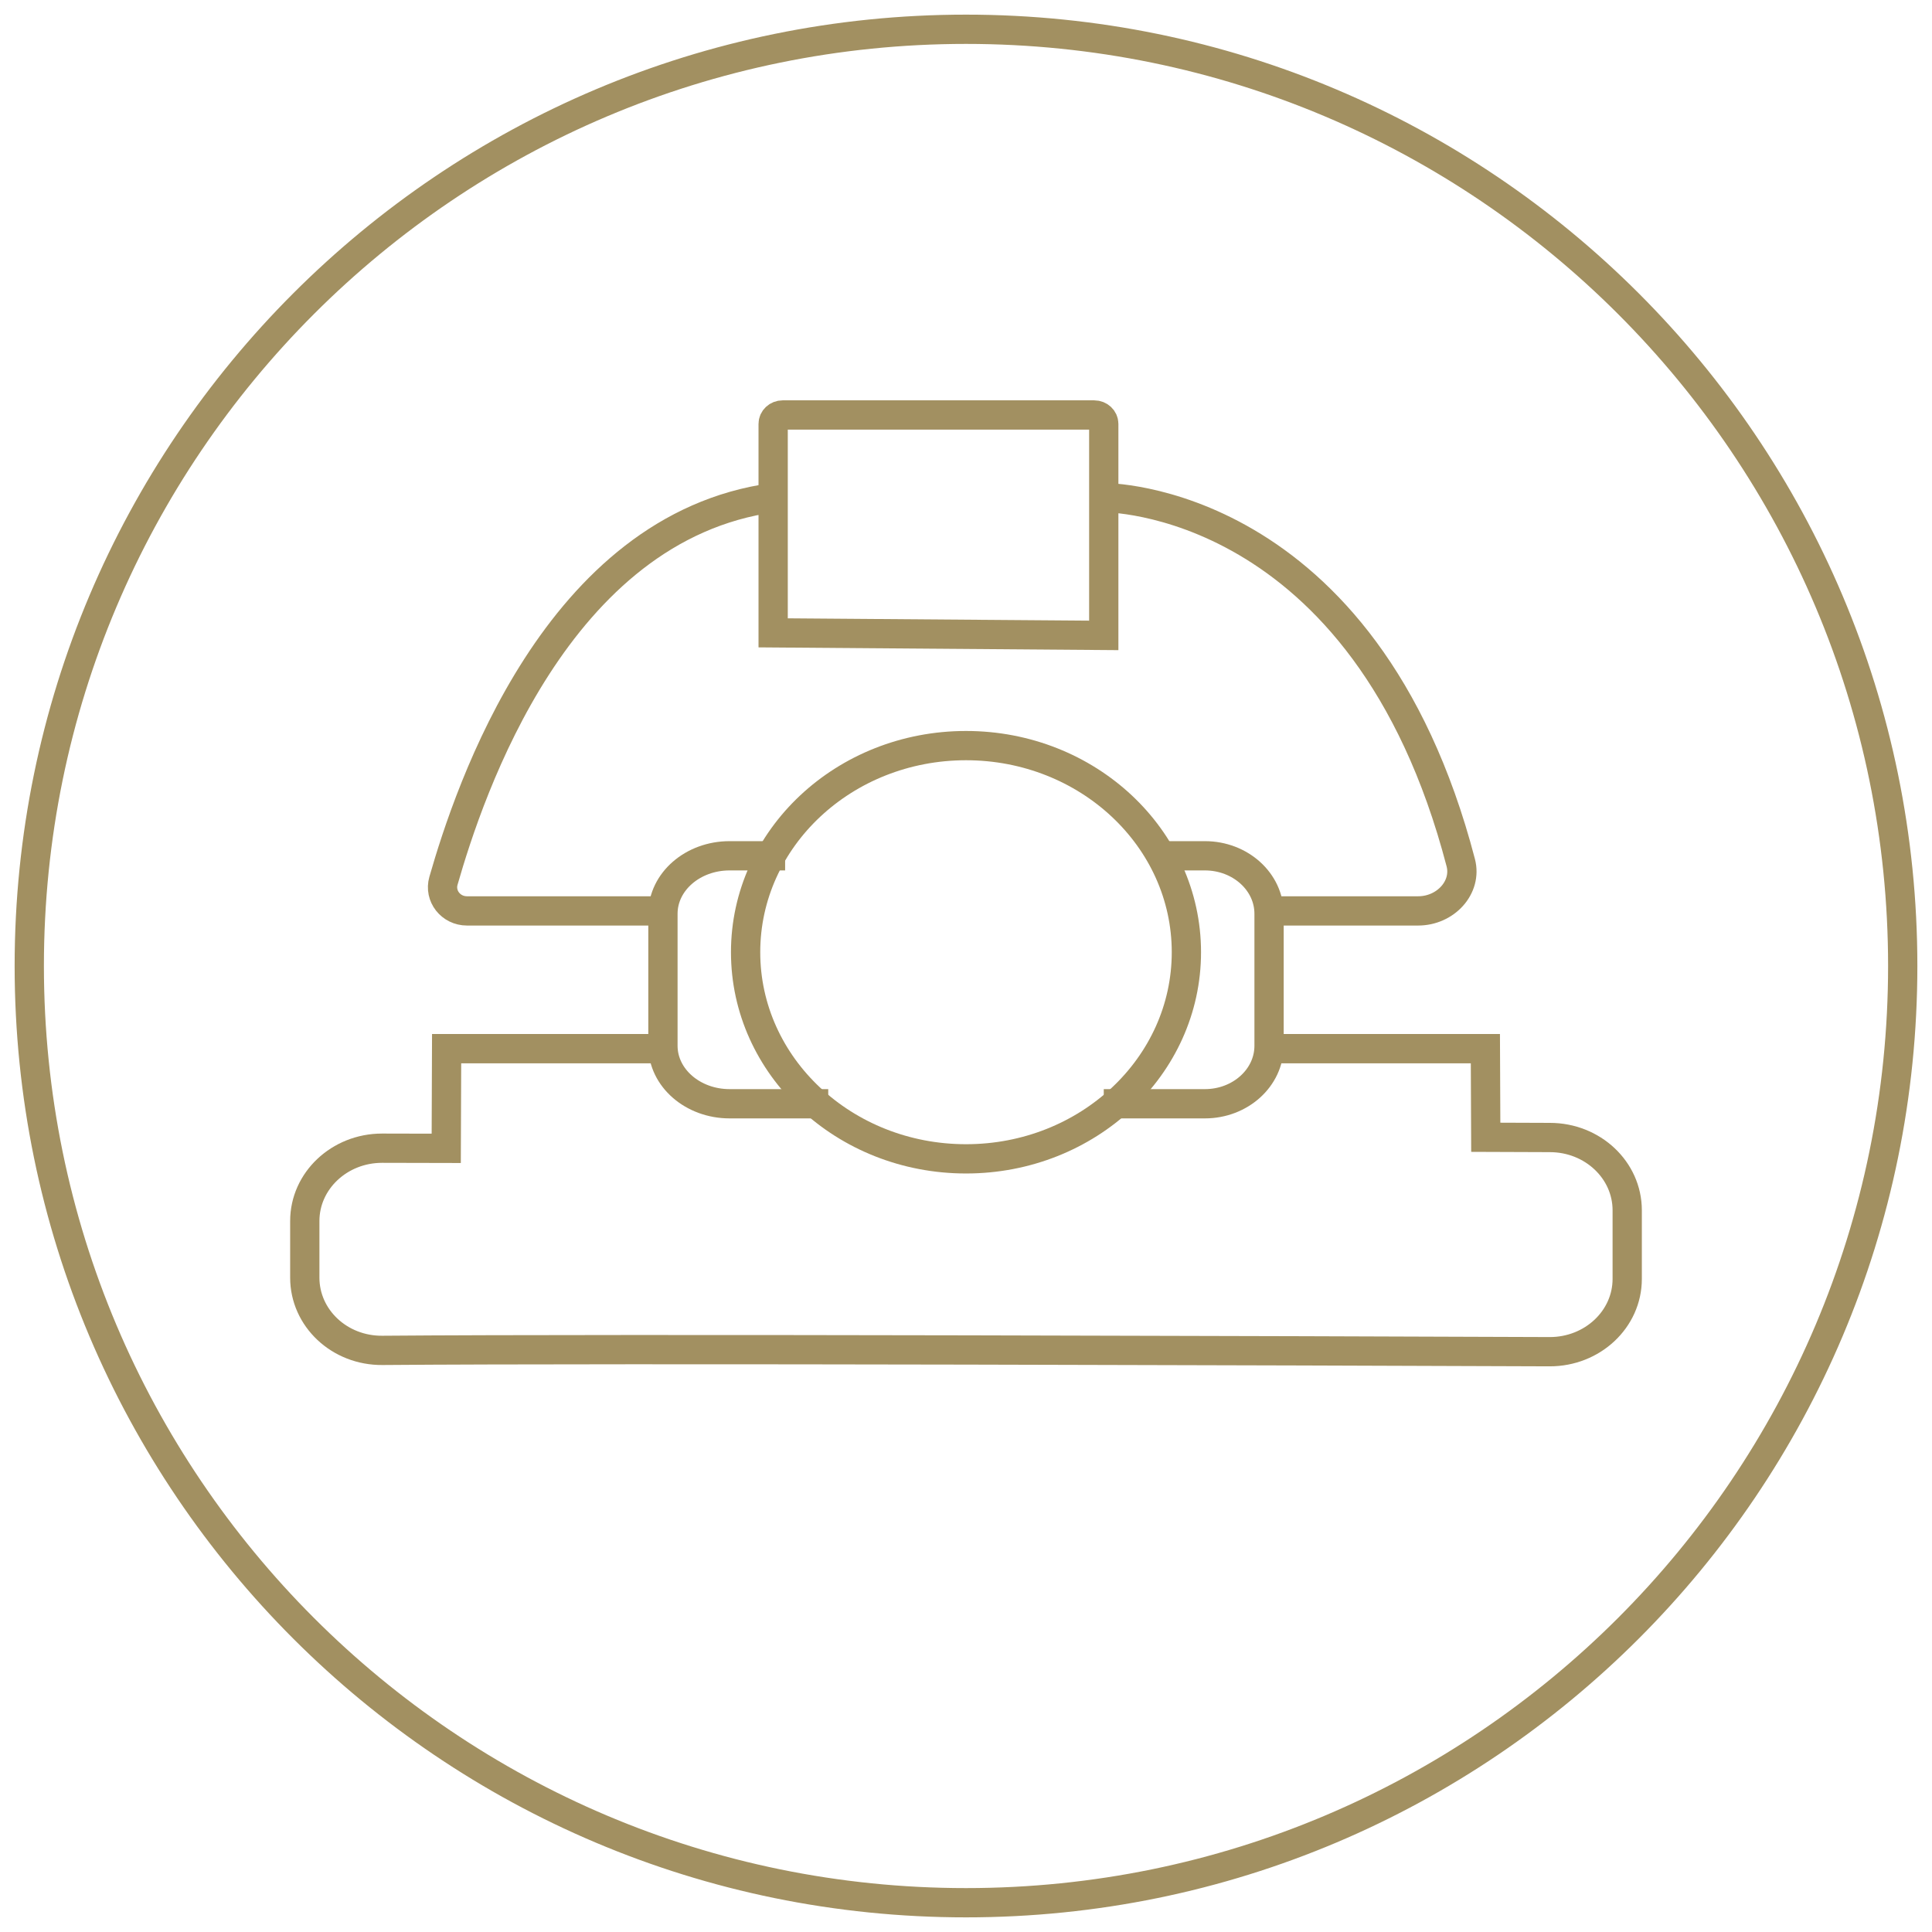 <svg xmlns="http://www.w3.org/2000/svg" width="66" height="66" viewBox="0 0 66 66">
  <g fill="none" fill-rule="evenodd" stroke="#A29061" transform="translate(1 1)">
    <path d="M39.529,31.529 C39.529,35.429 36.159,38.588 32.001,38.588 C27.843,38.588 24.471,35.429 24.471,31.529 C24.471,27.63 27.843,24.471 32.001,24.471 C36.159,24.471 39.529,27.63 39.529,31.529 Z"/>
    <path d="M38.826 28.235L40.161 28.235C41.37 28.235 42.353 29.121 42.353 30.215L42.353 34.726C42.353 35.818 41.37 36.706 40.161 36.706L36.706 36.706M27.294 36.706L23.924 36.706C22.665 36.706 21.647 35.818 21.647 34.726L21.647 30.215C21.647 29.121 22.665 28.235 23.924 28.235L25.821 28.235"/>
    <path d="M21.647 30.118L14.953 30.118C14.399 30.118 14 29.609 14.149 29.09 15.031 26.014 18.015 17.012 25.412 16M36.706 16C36.706 16 45.624 15.911 48.902 28.471 49.121 29.31 48.386 30.118 47.444 30.118L42.459 30.118M25.412 20.619L25.412 13.48C25.412 13.313 25.558 13.176 25.738 13.176L36.38 13.176C36.56 13.176 36.706 13.313 36.706 13.48L36.706 20.706 25.412 20.619zM21.553 34.824L14.257 34.824 14.244 38.229 12.052 38.224C10.594 38.224 9.412 39.339 9.412 40.711L9.412 42.647C9.412 44.027 10.596 45.144 12.063 45.131 20.117 45.064 43.937 45.146 51.935 45.176 53.399 45.181 54.588 44.067 54.588 42.69L54.588 40.346C54.588 38.971 53.406 37.859 51.945 37.859L49.756 37.851 49.743 34.824 42.353 34.824"/>
    <path d="M32,64 C49.672,64 64,49.672 64,31.997 C64,14.328 49.672,0 32,0 C14.328,0 0,14.328 0,31.997 C0,49.672 14.328,64 32,64 Z"/>
  </g>
</svg>
